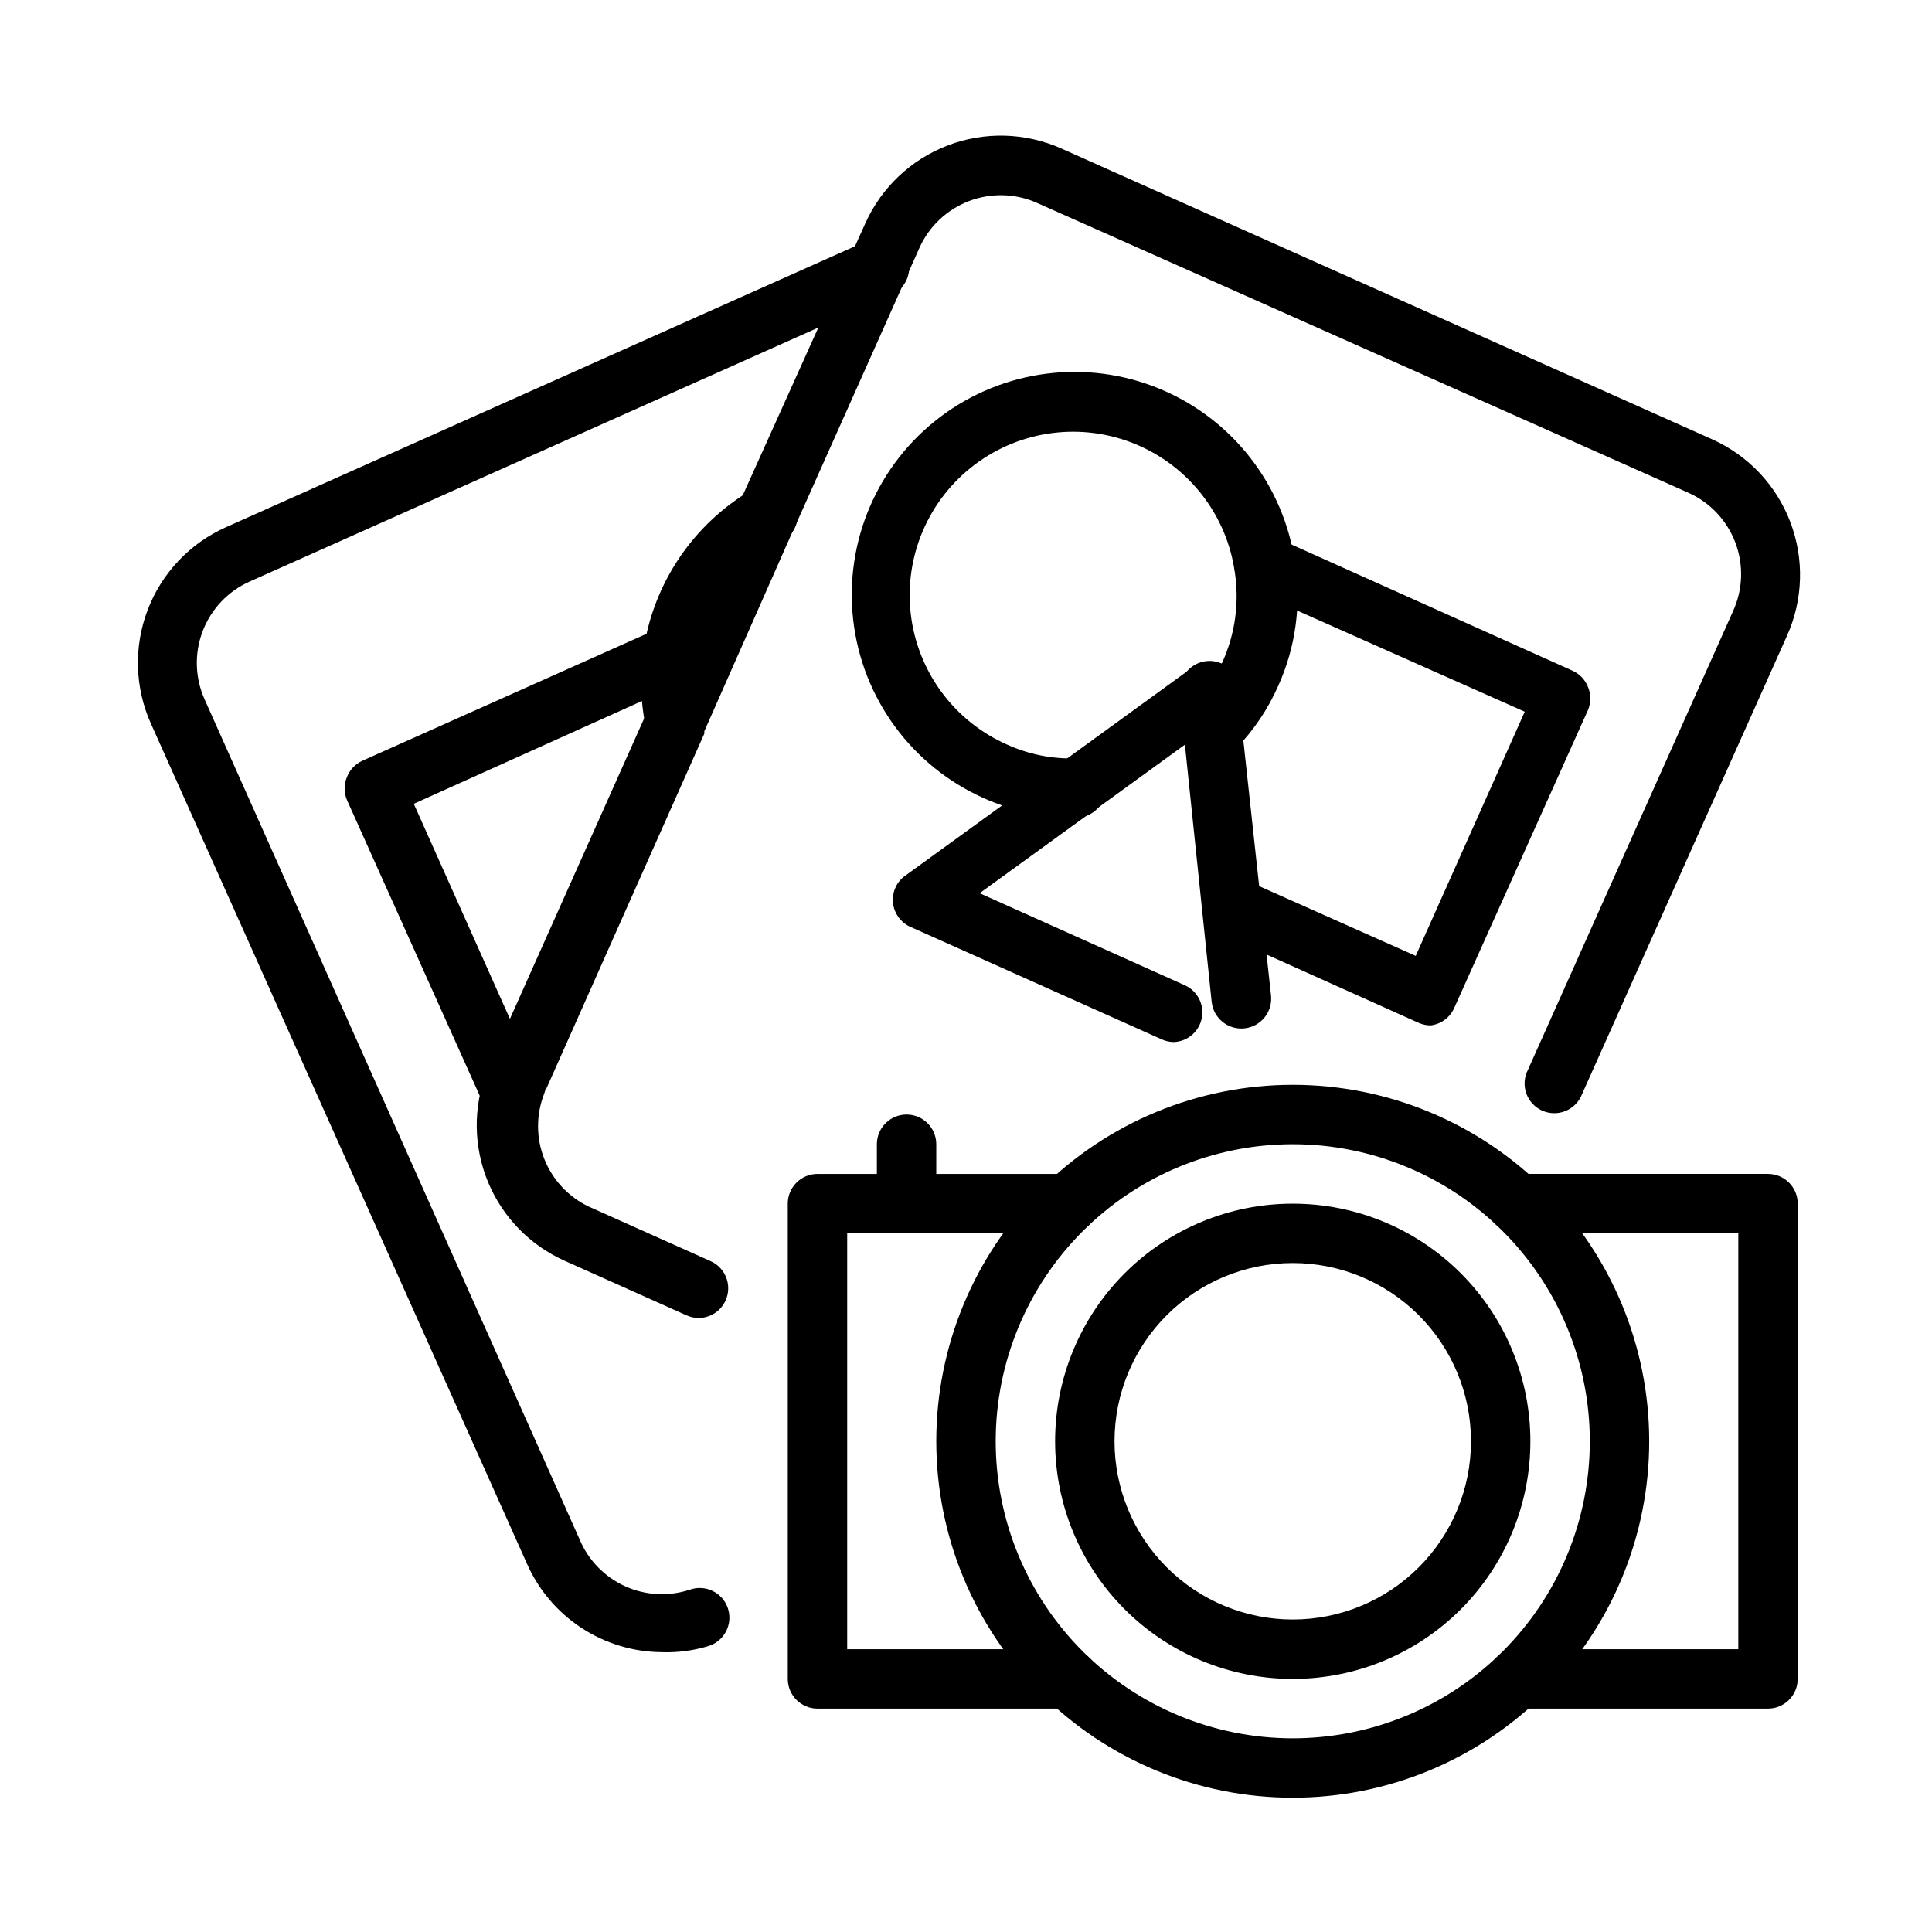 <?xml version="1.0" encoding="UTF-8"?>
<!-- Uploaded to: ICON Repo, www.svgrepo.com, Generator: ICON Repo Mixer Tools -->
<svg fill="#000000" width="800px" height="800px" version="1.1" viewBox="144 144 512 512" xmlns="http://www.w3.org/2000/svg">
 <g>
  <path d="m427.16 596.8h-66.52c-4.348 0-7.871-3.527-7.871-7.875v-125.95c0-4.348 3.523-7.875 7.871-7.875h66.52c4.348 0 7.871 3.527 7.871 7.875 0 4.348-3.523 7.871-7.871 7.871h-58.645v110.21h58.648-0.004c4.348 0 7.871 3.523 7.871 7.871 0 4.348-3.523 7.875-7.871 7.875z"/>
  <path d="m612.54 596.8h-66.52c-4.348 0-7.871-3.527-7.871-7.875 0-4.348 3.523-7.871 7.871-7.871h58.648v-110.21h-58.648c-4.348 0-7.871-3.523-7.871-7.871 0-4.348 3.523-7.875 7.871-7.875h66.52c2.09 0 4.09 0.832 5.566 2.309 1.477 1.473 2.305 3.477 2.305 5.566v125.95c0 2.09-0.828 4.09-2.305 5.566-1.477 1.477-3.477 2.309-5.566 2.309z"/>
  <path d="m486.59 620.41c-25.051 0-49.078-9.953-66.797-27.668-17.715-17.715-27.668-41.742-27.668-66.797 0-25.051 9.953-49.078 27.668-66.793 17.719-17.719 41.746-27.668 66.797-27.668 25.055 0 49.082 9.949 66.797 27.668 17.715 17.715 27.668 41.742 27.668 66.793 0 25.055-9.953 49.082-27.668 66.797-17.715 17.715-41.742 27.668-66.797 27.668zm0-173.18c-20.879 0-40.898 8.293-55.664 23.059-14.762 14.762-23.055 34.785-23.055 55.66 0 20.879 8.293 40.902 23.055 55.664 14.766 14.766 34.785 23.059 55.664 23.059s40.902-8.293 55.664-23.059c14.762-14.762 23.059-34.785 23.059-55.664 0-20.875-8.297-40.898-23.059-55.66-14.762-14.766-34.785-23.059-55.664-23.059z"/>
  <path d="m486.59 588.93c-16.703 0-32.719-6.633-44.531-18.445-11.809-11.809-18.445-27.828-18.445-44.531 0-16.699 6.637-32.719 18.445-44.527 11.812-11.812 27.828-18.445 44.531-18.445s32.723 6.633 44.531 18.445c11.812 11.809 18.445 27.828 18.445 44.527 0 16.703-6.633 32.723-18.445 44.531-11.809 11.812-27.828 18.445-44.531 18.445zm0-110.21c-12.527 0-24.539 4.977-33.398 13.832-8.855 8.859-13.832 20.875-13.832 33.398 0 12.527 4.977 24.543 13.832 33.398 8.859 8.859 20.871 13.836 33.398 13.836s24.543-4.977 33.398-13.836c8.859-8.855 13.836-20.871 13.836-33.398 0-12.523-4.977-24.539-13.836-33.398-8.855-8.855-20.871-13.832-33.398-13.832z"/>
  <path d="m384.25 470.85c-4.348 0-7.871-3.523-7.871-7.871v-15.746c0-4.348 3.523-7.871 7.871-7.871s7.871 3.523 7.871 7.871v15.746c0 2.086-0.828 4.09-2.305 5.566-1.477 1.473-3.477 2.305-5.566 2.305z"/>
  <path d="m319.47 581.84c-7.629-0.035-15.082-2.285-21.457-6.481-6.371-4.191-11.391-10.145-14.441-17.137l-99.582-222.46c-4.273-9.527-4.582-20.367-0.863-30.125 3.723-9.762 11.168-17.641 20.703-21.906l169.56-75.73c1.922-1.012 4.176-1.188 6.231-0.48 2.055 0.707 3.727 2.231 4.617 4.211s0.926 4.242 0.094 6.246c-0.832 2.008-2.453 3.582-4.484 4.352l-169.57 75.727c-5.797 2.547-10.332 7.316-12.582 13.238-2.25 5.918-2.027 12.496 0.617 18.25l99.348 222.54c2.309 5.438 6.57 9.812 11.949 12.262 5.379 2.449 11.477 2.793 17.098 0.965 2.008-0.742 4.227-0.633 6.152 0.301 1.926 0.934 3.387 2.609 4.051 4.644 0.664 2.031 0.473 4.246-0.531 6.137-1.008 1.887-2.734 3.285-4.793 3.875-3.93 1.172-8.023 1.703-12.121 1.574z"/>
  <path d="m322.93 343c-3.922 0.047-7.281-2.809-7.871-6.691-1.324-6.531-1.508-13.242-0.551-19.836 2.617-17.945 13.285-33.719 28.969-42.824 1.207-0.66 2.559-1.012 3.938-1.023 3.727-0.059 6.984 2.504 7.801 6.141 0.82 3.637-1.023 7.352-4.418 8.895-11.125 6.629-18.695 17.895-20.625 30.703-0.035 0.152-0.035 0.316 0 0.473-0.707 4.973-0.547 10.035 0.473 14.953 0.039 0.551 0.039 1.105 0 1.656-0.164 4.164-3.547 7.477-7.715 7.555z"/>
  <path d="m278.45 439.36c-3.09-0.008-5.894-1.824-7.164-4.644l-35.344-78.719v-0.004c-0.809-1.938-0.809-4.121 0-6.059 0.746-1.926 2.215-3.481 4.094-4.332l79.113-35.344c3.512-1.562 7.637-0.367 9.762 2.832 0.926 1.348 1.445 2.934 1.496 4.566 0.035 3.977-2.906 7.356-6.848 7.871l-69.902 31.488 29.914 66.914h-0.004c1.895 0.762 3.418 2.231 4.25 4.094 1.703 3.977-0.125 8.582-4.09 10.312l-1.969 0.945c-1.086 0.238-2.211 0.266-3.309 0.078z"/>
  <path d="m329.15 493.28c-1.113-0.004-2.211-0.246-3.227-0.707l-32.355-14.484h0.004c-9.176-4.121-16.422-11.598-20.258-20.891-3.836-9.297-3.965-19.707-0.367-29.098 0.121-0.582 0.332-1.141 0.629-1.652l41.957-93.914c-0.02-0.211-0.02-0.422 0-0.629l24.562-55.105 0.473-0.945 32.746-72.656c4.266-9.516 12.133-16.949 21.875-20.668 9.738-3.719 20.559-3.422 30.082 0.828l172.48 77.066h-0.004c9.535 4.269 16.984 12.148 20.703 21.906 3.723 9.762 3.41 20.598-0.863 30.129l-54.316 121.46c-0.77 2.031-2.344 3.656-4.352 4.488-2.004 0.832-4.266 0.797-6.246-0.094-1.98-0.895-3.504-2.562-4.211-4.617s-0.531-4.309 0.48-6.231l54.316-121.46c2.644-5.758 2.867-12.332 0.617-18.254s-6.781-10.691-12.582-13.234l-172.48-76.754c-5.711-2.535-12.191-2.703-18.027-0.473-5.859 2.238-10.59 6.711-13.145 12.438l-32.906 73.684-0.473 0.945-23.617 53.449c0.023 0.211 0.023 0.422 0 0.629l-42.035 94.465c-0.012-0.156-0.012-0.312 0-0.473-0.094 0.484-0.227 0.957-0.395 1.418-2.172 5.555-2.164 11.73 0.027 17.277 2.191 5.551 6.398 10.062 11.781 12.637l32.355 14.484c3.363 1.535 5.207 5.199 4.434 8.816-0.777 3.613-3.965 6.203-7.664 6.219z"/>
  <path d="m455.1 420.15c-1.113-0.008-2.211-0.25-3.227-0.711l-66.832-29.914c-2.41-1.168-4.059-3.484-4.375-6.141-0.32-2.66 0.734-5.297 2.801-7.004l41.25-29.914 0.707-0.473 34.48-25.031c2.32-1.609 5.324-1.848 7.871-0.633 2.648 1.336 4.32 4.043 4.328 7.008l8.738 80.531c0.434 4.348-2.738 8.223-7.086 8.66-4.348 0.434-8.223-2.738-8.656-7.086l-7.086-68.094-24.09 17.477-0.789 0.473-29.52 21.41 54.395 24.402 0.004 0.004c3.32 1.5 5.172 5.09 4.481 8.664-0.695 3.578-3.754 6.215-7.394 6.371z"/>
  <path d="m428.34 360.64c-8.141-0.043-16.184-1.785-23.613-5.113-19.094-8.512-32.262-26.484-34.621-47.25-2.363-20.77 6.43-41.238 23.121-53.82s38.789-15.402 58.105-7.414c19.316 7.992 32.965 25.598 35.891 46.293 1.664 11.02 0.105 22.281-4.484 32.434-2.727 6.191-6.539 11.84-11.258 16.688-1.395 1.691-3.426 2.723-5.613 2.848-2.184 0.129-4.324-0.66-5.906-2.172-1.578-1.516-2.457-3.621-2.422-5.809 0.031-2.191 0.977-4.266 2.606-5.731 3.301-3.617 5.965-7.769 7.871-12.281 3.316-7.398 4.438-15.598 3.231-23.613-2.133-15.191-12.137-28.117-26.309-33.988-14.168-5.871-30.387-3.805-42.633 5.43-12.246 9.23-18.695 24.254-16.953 39.492 1.746 15.238 11.418 28.418 25.434 34.645 5.75 2.625 12.027 3.891 18.344 3.699 4.348 0 7.871 3.523 7.871 7.871s-3.523 7.875-7.871 7.875z"/>
  <path d="m464.55 334.9c-4.348 0-7.875-3.527-7.875-7.875 0-3.184 1.918-6.055 4.859-7.269 2.941-1.219 6.328-0.547 8.582 1.703 2.25 2.254 2.922 5.641 1.703 8.582-1.219 2.941-4.086 4.859-7.269 4.859z"/>
  <path d="m523.12 415.74c-1.113-0.004-2.215-0.246-3.227-0.707l-52.586-23.617c-3.68-1.938-5.215-6.406-3.508-10.199 1.707-3.789 6.074-5.598 9.961-4.129l45.422 20.23 28.891-64.707-70.848-31.488-1.891-0.707c-3.797-1.934-5.367-6.539-3.539-10.391 1.898-3.742 6.402-5.336 10.23-3.621l78.719 35.344h0.004c1.879 0.852 3.348 2.406 4.094 4.332 0.809 1.938 0.809 4.121 0 6.059l-35.344 78.719-0.004 0.004c-1.074 2.668-3.516 4.539-6.375 4.879z"/>
 </g>
</svg>